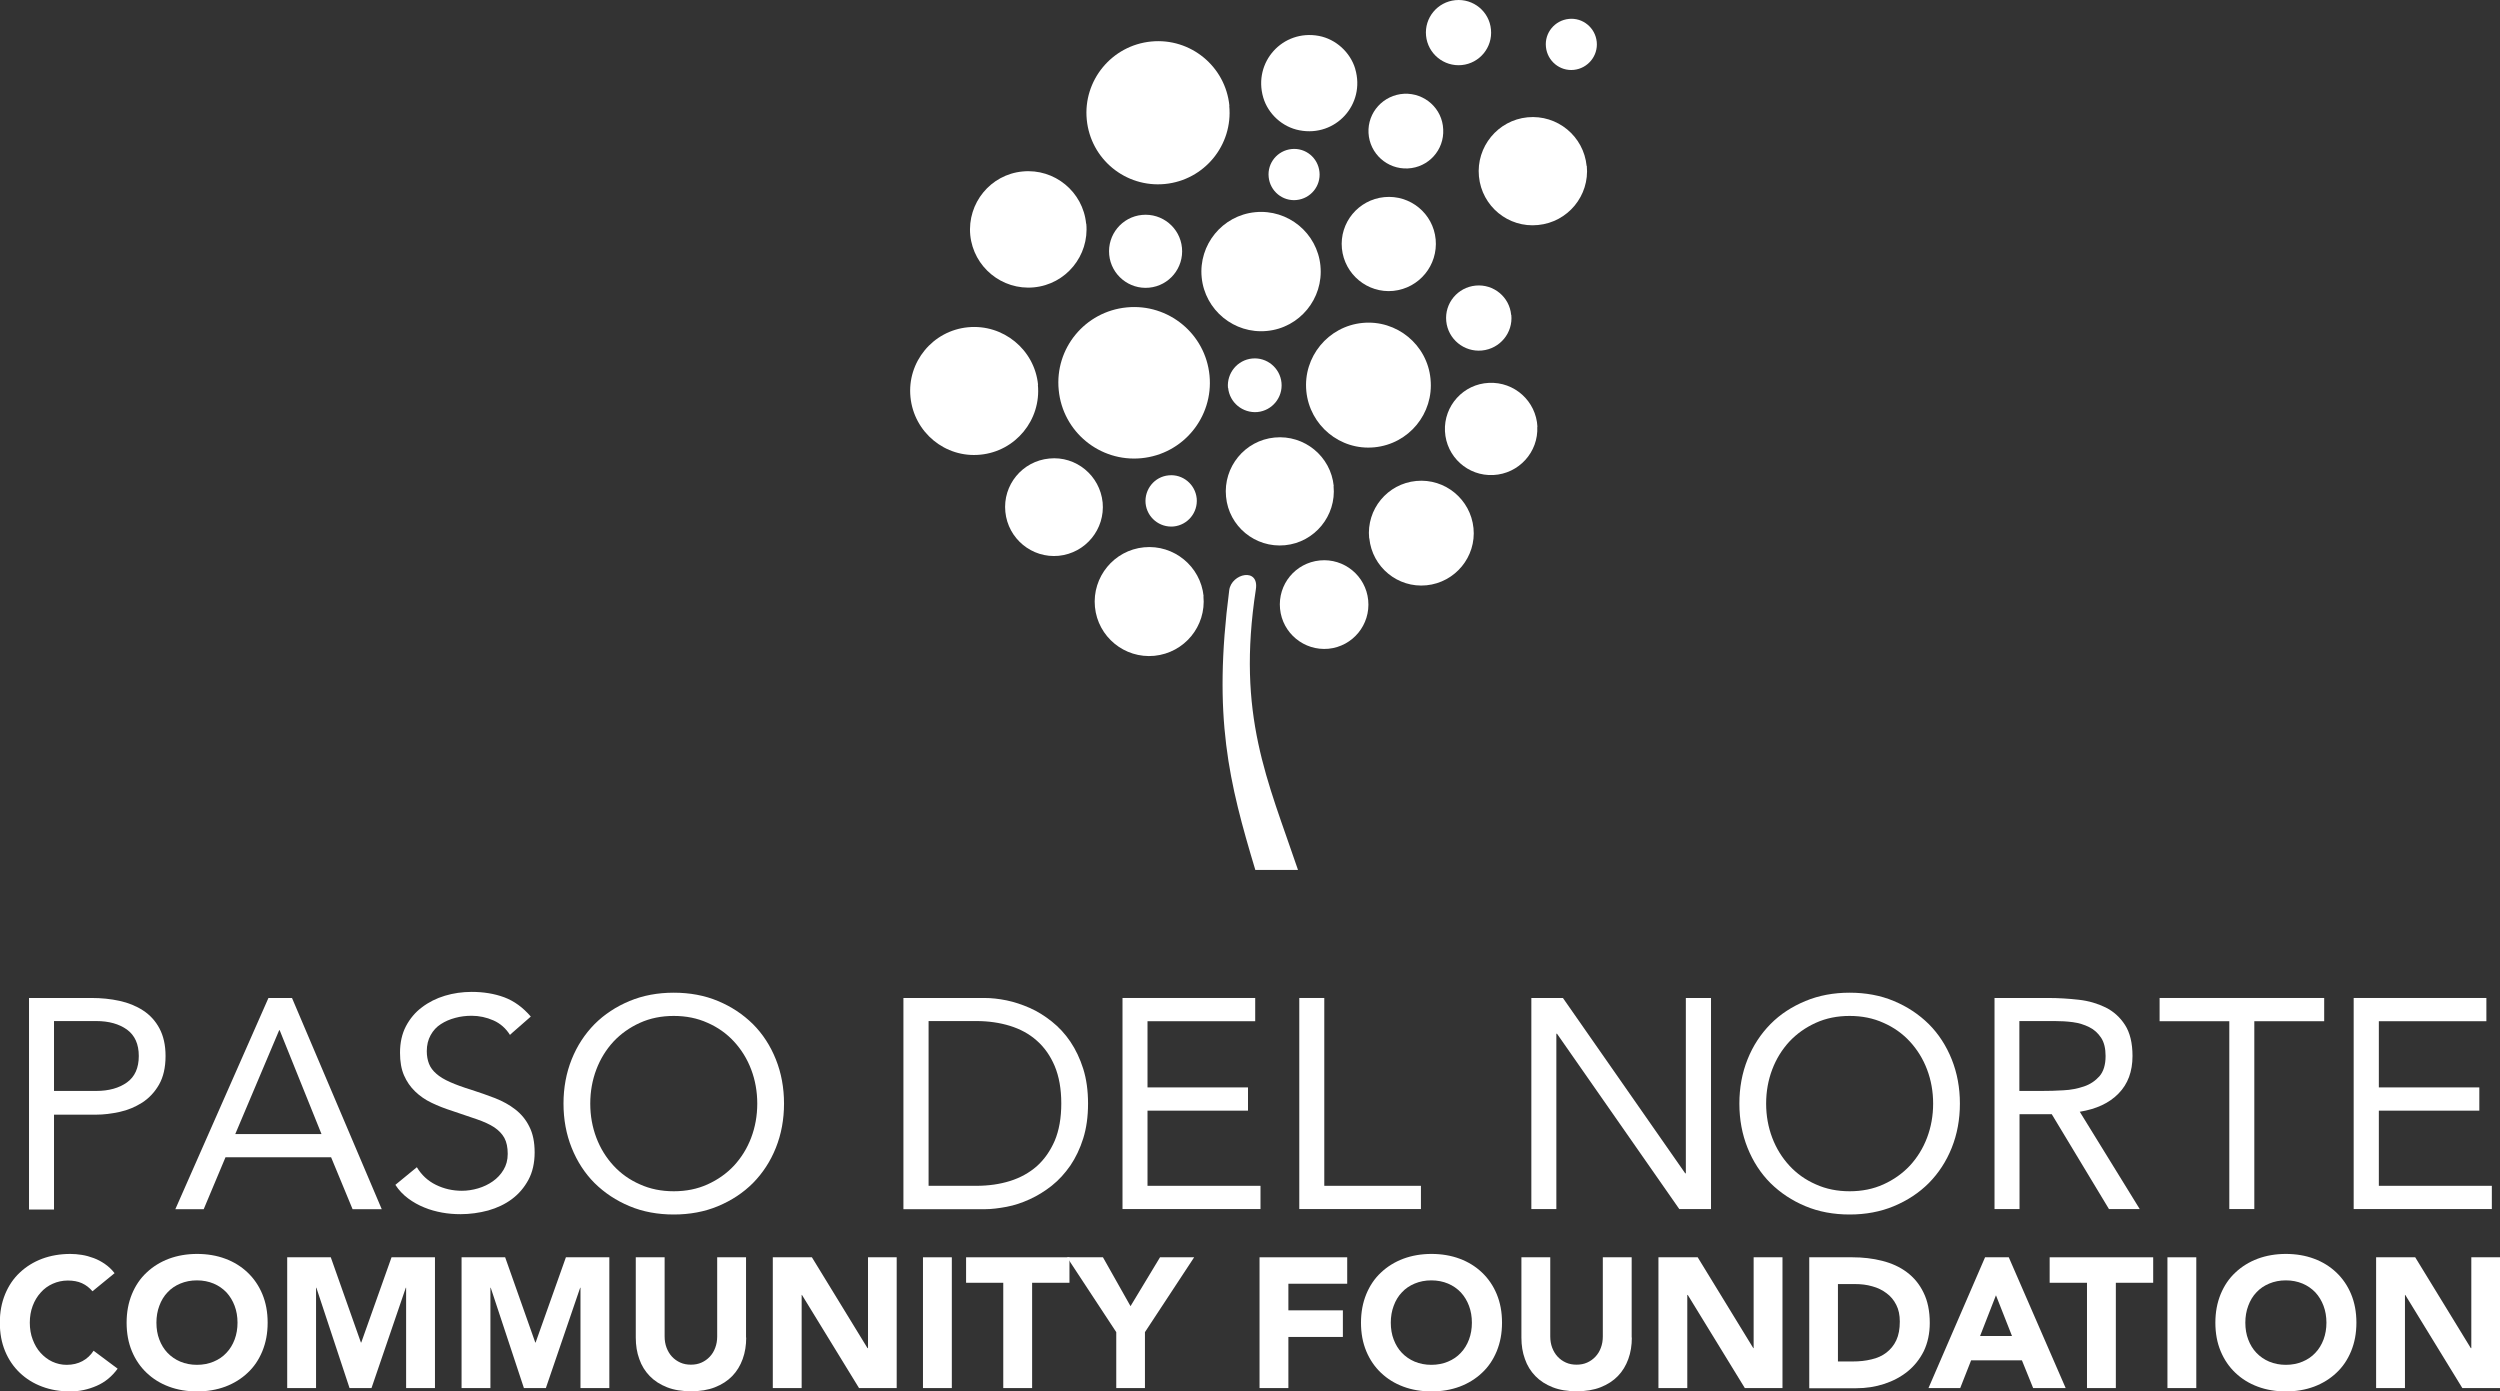 <?xml version="1.0" encoding="UTF-8"?><svg id="Layer_2" xmlns="http://www.w3.org/2000/svg" viewBox="0 0 155.99 86.81"><rect x="0" y="0" width="155.99" height="86.81" fill="#333333" stroke="none"/><defs><style>.cls-1{fill:#fff;}</style></defs><g id="Main"><path class="cls-1" d="M68.8,31.34c.16,1.68-1.06,3.17-2.74,3.34-1.67.16-3.16-1.06-3.33-2.74-.17-1.68,1.06-3.17,2.74-3.33,1.67-.17,3.16,1.06,3.33,2.74"/><path class="cls-1" d="M64.76,24.01c.21,2.2-1.4,4.15-3.59,4.36-2.19.22-4.14-1.39-4.36-3.59-.22-2.19,1.39-4.15,3.59-4.36,2.19-.21,4.15,1.39,4.37,3.58"/><path class="cls-1" d="M75.09,37.2c.18,1.87-1.18,3.53-3.06,3.72-1.87.18-3.53-1.19-3.71-3.05-.18-1.87,1.19-3.54,3.06-3.72,1.87-.18,3.53,1.19,3.72,3.05"/><path class="cls-1" d="M99.01,10.35c.18,1.86-1.18,3.51-3.04,3.69-1.86.19-3.51-1.17-3.69-3.03-.18-1.85,1.18-3.51,3.03-3.69,1.86-.18,3.51,1.18,3.69,3.04"/><path class="cls-1" d="M82.39,16.59c.2,2.04-1.3,3.87-3.34,4.06-2.04.2-3.87-1.3-4.07-3.34-.2-2.04,1.29-3.87,3.34-4.07,2.05-.2,3.87,1.3,4.07,3.34"/><path class="cls-1" d="M84.56,4.3c.65,2.21-1.22,4.27-3.48,3.83-1.06-.2-1.96-1.02-2.26-2.05-.64-2.2,1.21-4.26,3.47-3.84,1.06.2,1.96,1.02,2.27,2.05"/><path class="cls-1" d="M89.26,23.66c.21,2.14-1.35,4.04-3.5,4.25-2.14.21-4.04-1.36-4.25-3.5-.21-2.14,1.36-4.05,3.5-4.26,2.14-.21,4.05,1.36,4.25,3.5"/><path class="cls-1" d="M75.47,23.43c.25,2.6-1.65,4.91-4.25,5.16-2.6.25-4.91-1.65-5.16-4.25-.26-2.6,1.64-4.91,4.25-5.16,2.6-.25,4.91,1.65,5.16,4.25"/><path class="cls-1" d="M89.58,14.93c.15,1.62-1.02,3.05-2.64,3.22-1.61.16-3.05-1.03-3.21-2.64-.16-1.62,1.03-3.05,2.64-3.21,1.62-.16,3.06,1.02,3.21,2.64"/><path class="cls-1" d="M94.3,19.65c.11,1.12-.71,2.11-1.83,2.22-1.12.11-2.12-.71-2.23-1.83-.11-1.12.71-2.11,1.83-2.22,1.12-.11,2.12.71,2.22,1.83"/><path class="cls-1" d="M93.03,1.84c.11,1.12-.71,2.11-1.82,2.22-1.12.11-2.12-.71-2.23-1.83-.11-1.12.71-2.11,1.83-2.22,1.12-.11,2.12.71,2.22,1.83"/><path class="cls-1" d="M85.44,33.59c.18,1.79,1.77,3.11,3.57,2.93,1.79-.18,3.11-1.78,2.93-3.57-.18-1.79-1.77-3.11-3.57-2.94-1.8.17-3.12,1.77-2.94,3.57"/><path class="cls-1" d="M79.87,37.99c.15,1.52,1.5,2.63,3.02,2.49,1.52-.15,2.63-1.5,2.48-3.03-.15-1.52-1.5-2.63-3.02-2.48-1.52.15-2.63,1.49-2.48,3.02"/><path class="cls-1" d="M79.16,11.05c.09.88.87,1.52,1.74,1.43.88-.09,1.52-.87,1.43-1.75-.09-.88-.86-1.52-1.74-1.43-.88.09-1.52.87-1.43,1.74"/><path class="cls-1" d="M96.46,2.93c.09.88.87,1.52,1.74,1.43.87-.09,1.52-.87,1.43-1.75-.09-.88-.87-1.52-1.74-1.43-.88.09-1.52.87-1.43,1.74"/><path class="cls-1" d="M69.21,15.9c.12,1.25,1.24,2.17,2.49,2.05,1.26-.12,2.17-1.24,2.05-2.49-.12-1.25-1.23-2.17-2.49-2.05-1.25.12-2.17,1.23-2.05,2.49"/><path class="cls-1" d="M76.63,24.2c.09.92.91,1.59,1.83,1.51.92-.09,1.59-.91,1.5-1.83-.09-.92-.91-1.6-1.83-1.51-.92.09-1.59.91-1.51,1.83"/><path class="cls-1" d="M71.48,31.41c.09.88.87,1.52,1.75,1.44.88-.09,1.52-.87,1.44-1.75-.09-.88-.87-1.53-1.75-1.44-.88.08-1.52.87-1.44,1.75"/><path class="cls-1" d="M76.7,6.6c.24,2.46-1.56,4.64-4.01,4.88-2.46.24-4.64-1.55-4.88-4.01-.24-2.45,1.56-4.64,4.02-4.88,2.46-.24,4.64,1.56,4.88,4.01"/><path class="cls-1" d="M83.21,30.33c.18,1.85-1.18,3.51-3.03,3.69-1.86.18-3.51-1.18-3.68-3.03-.18-1.85,1.17-3.51,3.03-3.69,1.86-.18,3.51,1.18,3.69,3.03"/><path class="cls-1" d="M67.78,13.96c.19,2-1.27,3.78-3.27,3.97-1.99.19-3.77-1.27-3.97-3.26-.19-2,1.27-3.78,3.26-3.97,2-.2,3.78,1.27,3.97,3.26"/><path class="cls-1" d="M90.05,8.07c.07,1.29-.92,2.38-2.21,2.44-1.29.06-2.38-.93-2.45-2.21-.07-1.29.93-2.38,2.22-2.45,1.29-.06,2.39.93,2.44,2.22"/><path class="cls-1" d="M95.92,26.62c.08,1.59-1.15,2.94-2.74,3.02-1.59.08-2.94-1.14-3.02-2.73-.08-1.59,1.15-2.95,2.74-3.02,1.59-.08,2.95,1.14,3.03,2.74"/><path class="cls-1" d="M78.33,54.29c-1.65-5.49-2.66-9.52-1.63-17.47.14-1.04,1.88-1.44,1.66-.04-1.21,7.86.73,11.89,2.63,17.5h-2.67Z"/><path class="cls-1" d="M1.81,62.27h3.91c.61,0,1.19.06,1.74.18.55.12,1.04.32,1.47.6.43.28.77.65,1.02,1.12.25.47.38,1.04.38,1.72,0,.72-.14,1.32-.41,1.79-.27.47-.62.84-1.05,1.12-.43.27-.9.47-1.41.58-.51.11-.99.17-1.45.17h-2.64v5.92h-1.56v-13.18ZM3.37,68.07h2.64c.78,0,1.42-.18,1.91-.53.49-.35.74-.9.74-1.65s-.25-1.29-.74-1.65c-.49-.35-1.13-.53-1.91-.53h-2.64v4.36Z"/><path class="cls-1" d="M16.75,62.27h1.47l5.6,13.18h-1.82l-1.34-3.24h-6.59l-1.36,3.24h-1.77l5.81-13.18ZM17.46,64.28h-.04l-2.74,6.48h5.38l-2.61-6.48Z"/><path class="cls-1" d="M31.83,64.59c-.26-.42-.61-.73-1.04-.92-.43-.19-.89-.29-1.36-.29-.35,0-.69.04-1.02.13-.34.09-.64.22-.9.39-.27.17-.48.4-.64.69-.16.29-.24.62-.24,1,0,.3.05.56.14.79.09.23.25.44.46.62.21.19.5.36.86.52.36.16.8.32,1.32.48.51.16,1,.34,1.48.52.48.19.9.42,1.27.71.37.29.66.64.87,1.07.22.43.33.96.33,1.61s-.13,1.23-.39,1.71c-.26.48-.6.88-1.03,1.2-.43.32-.92.55-1.48.71-.56.15-1.14.23-1.73.23-.38,0-.77-.03-1.15-.1-.38-.07-.75-.17-1.11-.32-.35-.14-.69-.33-1-.56-.31-.23-.58-.51-.8-.85l1.34-1.1c.29.48.68.85,1.19,1.1.51.25,1.05.37,1.62.37.33,0,.67-.05,1.01-.15.34-.1.65-.25.92-.44.27-.19.5-.43.67-.72.17-.28.26-.61.26-.99,0-.41-.07-.74-.21-1-.14-.25-.35-.47-.63-.66-.29-.19-.65-.35-1.08-.5-.43-.15-.94-.32-1.53-.52-.47-.15-.91-.32-1.3-.51-.4-.19-.74-.43-1.03-.71-.29-.28-.52-.61-.69-1-.17-.39-.25-.86-.25-1.41,0-.63.12-1.18.37-1.66.25-.47.58-.87,1-1.18.42-.32.9-.56,1.43-.72.53-.16,1.09-.24,1.67-.24.74,0,1.42.11,2.04.34.61.23,1.16.63,1.65,1.2l-1.28,1.12Z"/><path class="cls-1" d="M42.04,75.78c-1,0-1.93-.17-2.76-.52-.84-.35-1.56-.83-2.18-1.44-.61-.61-1.09-1.35-1.43-2.2-.34-.85-.51-1.77-.51-2.76s.17-1.91.51-2.76c.34-.85.82-1.58,1.43-2.2.61-.61,1.34-1.09,2.18-1.44.84-.35,1.76-.52,2.76-.52s1.93.17,2.76.52c.84.35,1.56.83,2.18,1.44.61.61,1.09,1.35,1.43,2.2.34.85.51,1.77.51,2.76s-.17,1.91-.51,2.76c-.34.85-.82,1.58-1.43,2.2-.61.61-1.34,1.09-2.18,1.44-.84.35-1.76.52-2.76.52M42.04,74.33c.77,0,1.47-.14,2.11-.43.64-.29,1.19-.68,1.65-1.17.46-.5.82-1.08,1.07-1.74.25-.66.38-1.37.38-2.13s-.13-1.47-.38-2.13c-.25-.66-.61-1.24-1.07-1.74-.46-.5-1.01-.89-1.65-1.17-.64-.29-1.34-.43-2.11-.43s-1.47.14-2.11.43c-.64.29-1.19.68-1.65,1.17-.46.5-.82,1.08-1.07,1.74-.25.66-.38,1.37-.38,2.13s.13,1.47.38,2.13c.25.66.61,1.24,1.07,1.74.46.5,1.01.89,1.65,1.17.64.29,1.34.43,2.11.43"/><path class="cls-1" d="M56.37,62.27h5.06c.43,0,.89.05,1.38.15.48.1.96.26,1.44.47s.94.5,1.38.85c.44.35.83.77,1.16,1.26.33.49.6,1.06.8,1.69.2.64.3,1.36.3,2.17s-.1,1.53-.3,2.17c-.2.64-.47,1.2-.8,1.69-.34.49-.72.91-1.16,1.26-.44.35-.9.63-1.38.85-.48.22-.96.38-1.44.47s-.94.15-1.38.15h-5.06v-13.18ZM57.94,73.99h2.98c.76,0,1.46-.1,2.1-.3.64-.2,1.2-.51,1.67-.92.47-.42.84-.95,1.12-1.59.27-.64.41-1.42.41-2.33s-.14-1.68-.41-2.33c-.27-.64-.65-1.18-1.12-1.59-.47-.42-1.03-.72-1.67-.92-.65-.2-1.35-.3-2.1-.3h-2.98v10.27Z"/><polygon class="cls-1" points="70.04 62.27 78.32 62.27 78.32 63.72 71.6 63.72 71.6 67.85 77.87 67.85 77.87 69.3 71.6 69.3 71.6 73.99 78.65 73.99 78.65 75.44 70.04 75.44 70.04 62.27"/><polygon class="cls-1" points="81.07 62.27 82.63 62.27 82.63 73.99 88.66 73.99 88.66 75.44 81.07 75.44 81.07 62.27"/><polygon class="cls-1" points="95.55 62.27 97.52 62.27 105.15 73.21 105.19 73.21 105.19 62.27 106.76 62.27 106.76 75.44 104.78 75.44 97.15 64.5 97.11 64.5 97.11 75.44 95.55 75.44 95.55 62.27"/><path class="cls-1" d="M115.41,75.78c-1,0-1.93-.17-2.76-.52-.84-.35-1.56-.83-2.18-1.44-.61-.61-1.09-1.35-1.43-2.2-.34-.85-.51-1.77-.51-2.76s.17-1.91.51-2.76c.34-.85.82-1.58,1.43-2.2s1.34-1.09,2.18-1.44c.84-.35,1.76-.52,2.76-.52s1.93.17,2.76.52c.84.35,1.56.83,2.18,1.44.61.61,1.09,1.35,1.43,2.2.34.85.51,1.77.51,2.76s-.17,1.91-.51,2.76c-.34.85-.82,1.58-1.43,2.2-.61.61-1.34,1.09-2.18,1.44-.84.35-1.76.52-2.76.52M115.41,74.33c.77,0,1.47-.14,2.11-.43.64-.29,1.19-.68,1.65-1.17.46-.5.82-1.08,1.07-1.74.25-.66.38-1.37.38-2.13s-.13-1.47-.38-2.13c-.25-.66-.61-1.24-1.07-1.74-.46-.5-1.01-.89-1.65-1.17-.64-.29-1.34-.43-2.11-.43s-1.47.14-2.11.43c-.64.29-1.19.68-1.65,1.17-.46.5-.82,1.08-1.07,1.74-.25.66-.38,1.37-.38,2.13s.13,1.47.38,2.13c.25.66.61,1.24,1.07,1.74.46.5,1.01.89,1.65,1.17.64.29,1.34.43,2.11.43"/><path class="cls-1" d="M124.44,62.27h3.37c.63,0,1.26.04,1.89.11.63.07,1.19.24,1.68.48.5.25.9.61,1.21,1.09.31.48.47,1.13.47,1.94,0,.97-.29,1.75-.87,2.34-.58.6-1.39.97-2.42,1.14l3.74,6.07h-1.92l-3.57-5.92h-2.01v5.92h-1.56v-13.18ZM126,68.07h1.4c.43,0,.88-.01,1.35-.04.47-.02.89-.11,1.28-.24s.71-.35.97-.64c.25-.29.38-.71.38-1.26,0-.47-.09-.85-.28-1.14-.19-.28-.43-.51-.74-.66-.3-.15-.64-.26-1.02-.31-.38-.05-.76-.07-1.14-.07h-2.2v4.36Z"/><polygon class="cls-1" points="145.02 63.72 140.66 63.72 140.66 75.44 139.1 75.44 139.1 63.72 134.75 63.72 134.75 62.27 145.02 62.27 145.02 63.72"/><polygon class="cls-1" points="146.86 62.27 155.14 62.27 155.14 63.72 148.43 63.72 148.43 67.85 154.7 67.85 154.7 69.3 148.43 69.3 148.43 73.99 155.48 73.99 155.48 75.44 146.86 75.44 146.86 62.27"/><path class="cls-1" d="M5.77,80.57c-.18-.21-.39-.38-.65-.5-.26-.12-.56-.17-.89-.17s-.65.07-.94.2c-.29.13-.54.31-.75.55-.21.23-.38.51-.5.83-.12.32-.18.67-.18,1.05s.06.74.18,1.05c.12.32.28.6.49.83.21.23.45.42.73.55.28.13.58.2.9.2.37,0,.7-.08.98-.23.28-.15.52-.37.7-.65l1.5,1.12c-.35.48-.78.84-1.31,1.07-.53.23-1.08.35-1.64.35-.64,0-1.23-.1-1.76-.3-.54-.2-1-.49-1.39-.86-.39-.37-.7-.82-.92-1.35-.22-.53-.33-1.12-.33-1.78s.11-1.24.33-1.78c.22-.53.52-.98.92-1.35.39-.37.86-.66,1.39-.86.54-.2,1.13-.3,1.76-.3.23,0,.47.02.72.06.25.04.5.11.74.2.24.09.47.21.7.37.22.15.42.34.6.57l-1.38,1.13Z"/><path class="cls-1" d="M7.9,82.53c0-.65.11-1.24.33-1.78.22-.53.52-.98.92-1.35.39-.37.86-.66,1.39-.86.54-.2,1.13-.3,1.76-.3s1.23.1,1.76.3c.54.2,1,.49,1.39.86.39.37.7.82.92,1.35.22.53.33,1.12.33,1.78s-.11,1.24-.33,1.78c-.22.53-.52.98-.92,1.35-.39.37-.86.66-1.39.86-.54.2-1.13.3-1.76.3s-1.23-.1-1.76-.3c-.54-.2-1-.49-1.39-.86-.39-.37-.7-.82-.92-1.35-.22-.53-.33-1.12-.33-1.78M9.76,82.53c0,.38.06.74.18,1.05.12.32.29.6.51.83.22.23.49.42.8.55.31.13.66.2,1.04.2s.73-.07,1.04-.2c.31-.13.58-.31.8-.55.22-.23.39-.51.51-.83.12-.32.18-.67.18-1.05s-.06-.73-.18-1.05c-.12-.32-.29-.6-.51-.84-.22-.23-.49-.42-.8-.55-.31-.13-.66-.2-1.04-.2s-.73.07-1.04.2c-.31.13-.58.31-.8.55-.22.23-.39.51-.51.84-.12.32-.18.67-.18,1.05"/><polygon class="cls-1" points="17.92 78.45 20.64 78.45 22.52 83.77 22.54 83.77 24.43 78.45 27.14 78.45 27.14 86.61 25.34 86.61 25.34 80.35 25.32 80.35 23.18 86.61 21.81 86.61 19.74 80.35 19.72 80.35 19.72 86.61 17.92 86.61 17.92 78.45"/><polygon class="cls-1" points="28.8 78.45 31.52 78.45 33.4 83.77 33.42 83.77 35.31 78.45 38.02 78.45 38.02 86.61 36.22 86.61 36.22 80.35 36.2 80.35 34.06 86.61 32.69 86.61 30.62 80.35 30.6 80.35 30.6 86.61 28.8 86.61 28.8 78.45"/><path class="cls-1" d="M46.56,83.46c0,.48-.07.93-.22,1.34-.15.41-.36.76-.65,1.06-.29.3-.65.53-1.08.7-.43.17-.93.25-1.49.25s-1.07-.08-1.5-.25c-.43-.17-.79-.4-1.08-.7-.29-.3-.51-.65-.65-1.06-.15-.41-.22-.85-.22-1.34v-5.01h1.8v4.94c0,.25.04.49.12.7.08.21.19.4.34.56.15.16.32.28.52.37.2.09.42.13.66.13s.46-.04.66-.13c.2-.09.37-.21.52-.37.15-.16.26-.34.34-.56.08-.21.12-.45.12-.7v-4.94h1.8v5.01Z"/><polygon class="cls-1" points="48.22 78.45 50.66 78.45 54.13 84.12 54.16 84.12 54.16 78.45 55.95 78.45 55.95 86.61 53.6 86.61 50.04 80.8 50.02 80.8 50.02 86.61 48.22 86.61 48.22 78.45"/><rect class="cls-1" x="57.59" y="78.45" width="1.8" height="8.16"/><polygon class="cls-1" points="62.6 80.04 60.28 80.04 60.28 78.45 66.73 78.45 66.73 80.04 64.4 80.04 64.4 86.61 62.6 86.61 62.6 80.04"/><polygon class="cls-1" points="69.65 83.12 66.58 78.45 68.82 78.45 70.54 81.5 72.38 78.45 74.51 78.45 71.44 83.12 71.44 86.61 69.65 86.61 69.65 83.12"/><polygon class="cls-1" points="78.59 78.45 84.06 78.45 84.06 80.1 80.39 80.1 80.39 81.76 83.79 81.76 83.79 83.42 80.39 83.42 80.39 86.61 78.59 86.61 78.59 78.45"/><path class="cls-1" d="M84.92,82.53c0-.65.11-1.24.33-1.78.22-.53.52-.98.92-1.35.39-.37.86-.66,1.39-.86.54-.2,1.13-.3,1.76-.3s1.23.1,1.76.3c.54.2,1,.49,1.39.86.39.37.7.82.92,1.35.22.53.33,1.12.33,1.78s-.11,1.24-.33,1.78c-.22.53-.52.98-.92,1.35-.39.37-.86.66-1.39.86-.54.2-1.13.3-1.76.3s-1.23-.1-1.76-.3c-.54-.2-1-.49-1.39-.86-.39-.37-.7-.82-.92-1.35-.22-.53-.33-1.12-.33-1.78M86.78,82.53c0,.38.06.74.18,1.05.12.32.29.6.51.83.22.23.49.42.8.55.31.13.66.2,1.04.2s.73-.07,1.04-.2c.31-.13.58-.31.8-.55.22-.23.39-.51.51-.83.12-.32.18-.67.18-1.05s-.06-.73-.18-1.05c-.12-.32-.29-.6-.51-.84-.22-.23-.49-.42-.8-.55-.31-.13-.66-.2-1.04-.2s-.73.07-1.04.2c-.31.13-.58.31-.8.55-.22.23-.39.51-.51.84-.12.32-.18.67-.18,1.05"/><path class="cls-1" d="M101.82,83.46c0,.48-.07.93-.22,1.34-.15.41-.36.76-.65,1.06-.29.3-.65.53-1.08.7-.43.17-.93.25-1.49.25s-1.07-.08-1.5-.25c-.43-.17-.79-.4-1.08-.7-.29-.3-.51-.65-.65-1.06-.15-.41-.22-.85-.22-1.34v-5.01h1.8v4.94c0,.25.04.49.12.7.08.21.19.4.34.56.15.16.32.28.52.37.2.09.42.13.66.13s.46-.04.66-.13c.2-.09.37-.21.52-.37.15-.16.26-.34.34-.56.08-.21.12-.45.12-.7v-4.94h1.8v5.01Z"/><polygon class="cls-1" points="103.48 78.45 105.93 78.45 109.4 84.12 109.42 84.12 109.42 78.45 111.22 78.45 111.22 86.61 108.87 86.61 105.31 80.8 105.28 80.8 105.28 86.61 103.48 86.61 103.48 78.45"/><path class="cls-1" d="M112.88,78.45h2.7c.65,0,1.27.07,1.86.22.59.15,1.1.38,1.54.71.44.33.79.75,1.04,1.27.26.52.39,1.16.39,1.9,0,.66-.13,1.24-.37,1.75-.25.5-.59.93-1.01,1.27-.42.34-.91.6-1.46.78-.55.18-1.13.27-1.74.27h-2.94v-8.16ZM114.68,84.95h.93c.41,0,.8-.04,1.16-.13.36-.08.67-.22.93-.42.26-.2.47-.45.62-.77.15-.32.22-.71.22-1.17,0-.4-.07-.75-.22-1.04-.15-.3-.35-.54-.61-.73-.25-.19-.55-.34-.89-.43-.34-.1-.7-.14-1.08-.14h-1.06v4.84Z"/><path class="cls-1" d="M123.85,78.45h1.49l3.55,8.16h-2.03l-.7-1.73h-3.17l-.68,1.73h-1.98l3.53-8.16ZM124.54,80.82l-.99,2.54h1.99l-1-2.54Z"/><polygon class="cls-1" points="130.22 80.04 127.89 80.04 127.89 78.45 134.35 78.45 134.35 80.04 132.02 80.04 132.02 86.61 130.22 86.61 130.22 80.04"/><rect class="cls-1" x="135.24" y="78.45" width="1.8" height="8.16"/><path class="cls-1" d="M138.23,82.53c0-.65.11-1.24.33-1.78.22-.53.52-.98.92-1.35.39-.37.86-.66,1.39-.86.54-.2,1.13-.3,1.76-.3s1.23.1,1.76.3c.54.2,1,.49,1.39.86.39.37.7.82.92,1.35.22.53.33,1.12.33,1.78s-.11,1.24-.33,1.78c-.22.53-.52.98-.92,1.35-.39.37-.86.66-1.39.86-.54.2-1.13.3-1.76.3s-1.23-.1-1.76-.3c-.54-.2-1-.49-1.39-.86-.39-.37-.7-.82-.92-1.35-.22-.53-.33-1.12-.33-1.78M140.1,82.53c0,.38.06.74.18,1.05.12.32.29.6.51.83.22.23.49.42.8.55.31.13.66.2,1.04.2s.73-.07,1.04-.2c.31-.13.58-.31.8-.55.22-.23.39-.51.51-.83.12-.32.18-.67.18-1.05s-.06-.73-.18-1.05c-.12-.32-.29-.6-.51-.84-.22-.23-.49-.42-.8-.55-.31-.13-.66-.2-1.04-.2s-.73.07-1.04.2c-.31.13-.58.31-.8.55-.22.23-.39.51-.51.84-.12.32-.18.67-.18,1.05"/><polygon class="cls-1" points="148.26 78.45 150.7 78.45 154.17 84.12 154.2 84.12 154.2 78.45 155.99 78.45 155.99 86.61 153.64 86.61 150.08 80.8 150.06 80.8 150.06 86.61 148.26 86.61 148.26 78.45"/></g></svg>